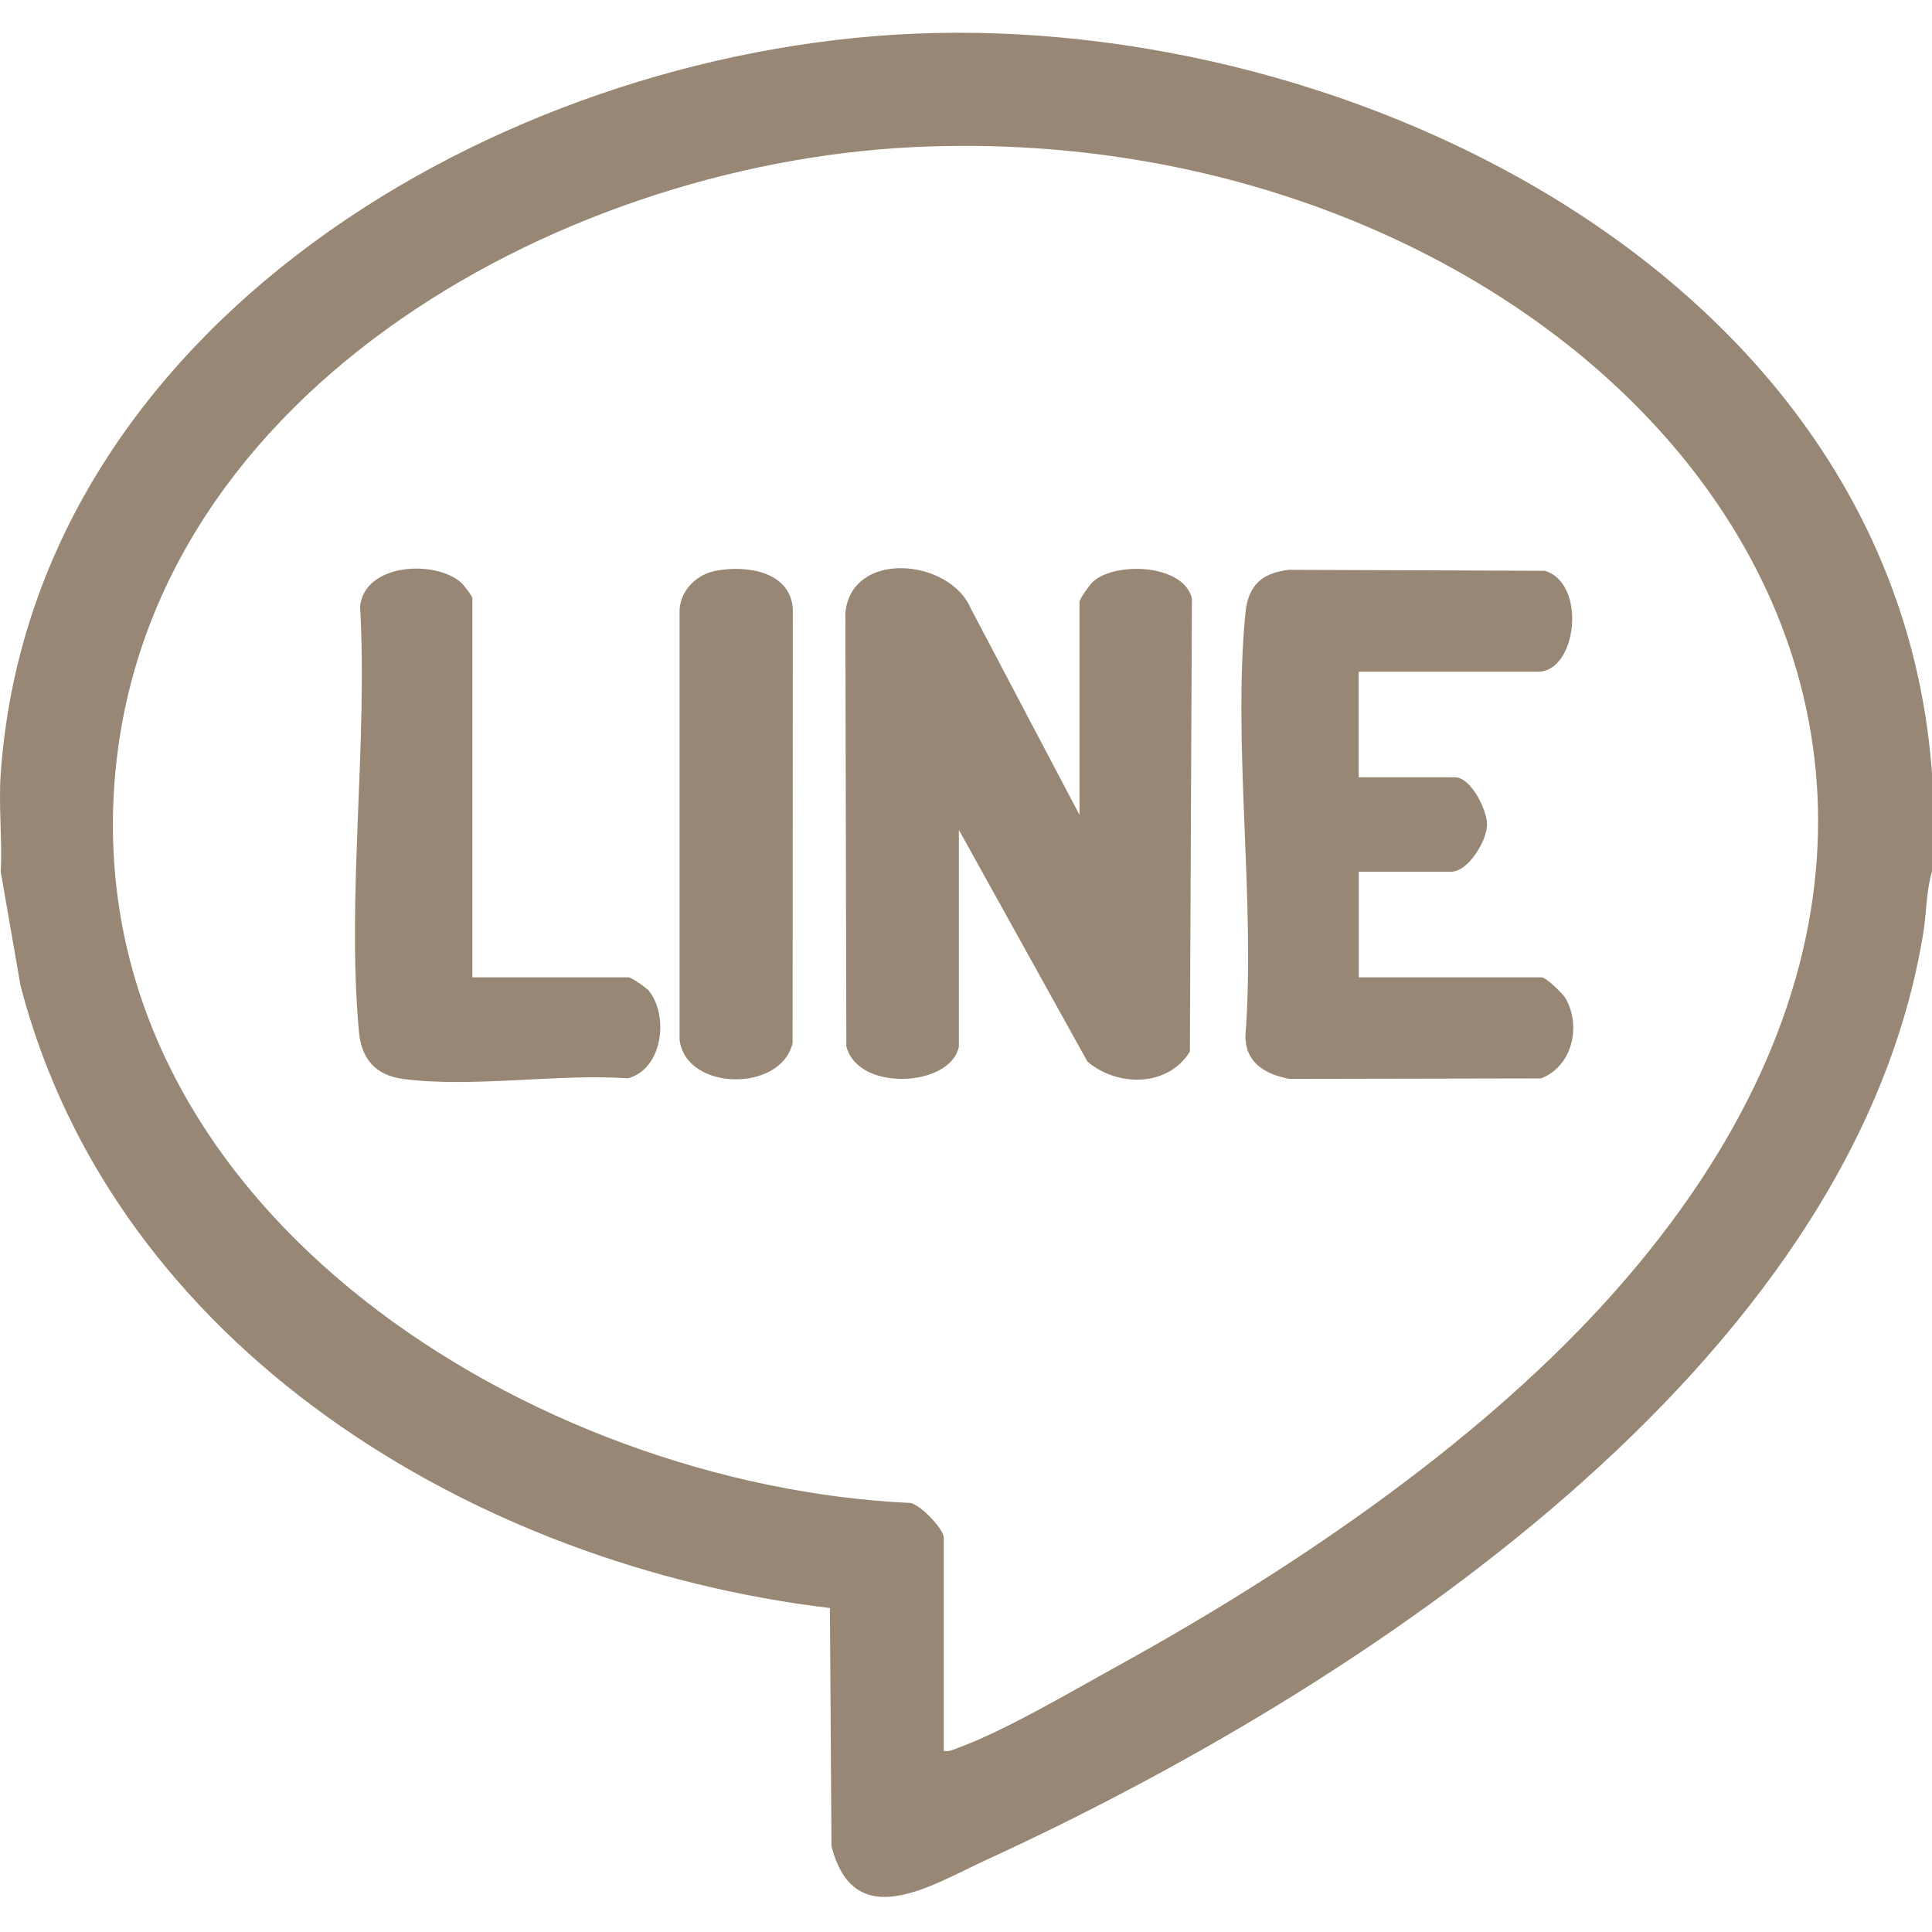 <?xml version="1.0" encoding="UTF-8"?>
<svg id="_圖層_1" xmlns="http://www.w3.org/2000/svg" version="1.1" viewBox="0 0 160 160">
  <!-- Generator: Adobe Illustrator 29.7.1, SVG Export Plug-In . SVG Version: 2.1.1 Build 8)  -->
  <defs>
    <style>
      .st0 {
        fill: #978774;
      }
    </style>
  </defs>
  <path class="st0" d="M160,64.06v8.12c-.48,1.58-.45,3.41-.72,5.07-5.83,35.94-46.98,62.72-77.58,76.77-4.54,2.08-10.95,6.27-12.84-1.13l-.13-19.72c-29.42-3.52-59.21-21.51-67.03-51.54L.06,72.19c.14-2.66-.19-5.49,0-8.12C2.68,26.92,41.35,4.34,75.49,2.8c36.88-1.67,81.56,20.51,84.51,61.26ZM78.16,145c.46.09.77-.1,1.16-.24,3.89-1.41,9.64-4.81,13.42-6.89,14.04-7.75,29.06-17.88,39.94-29.74,44.58-48.62-1.6-98.71-57.17-95.94-29.62,1.48-64.31,20.84-66.09,53.58-1.89,34.73,35,57.28,65.99,58.7.86.18,2.75,2.17,2.75,2.87v17.66Z"/>
  <path class="st0" d="M79.4,86.72c-.72,3.31-8.36,3.72-9.31-.07l-.08-35.89c.5-5.25,8.64-4.51,10.39-.36l9,17.09v-17.66c0-.22.85-1.42,1.14-1.68,1.91-1.67,7.53-1.42,8.17,1.43l-.17,37.51c-1.82,2.95-5.98,2.94-8.48.83l-10.65-19.19v17.97Z"/>
  <path class="st0" d="M112.52,55.62v8.75h7.97c1.32,0,2.66,2.69,2.66,3.91,0,1.36-1.57,3.91-2.97,3.91h-7.65v8.75h15.15c.35,0,1.76,1.35,1.99,1.76,1.3,2.34.53,5.61-2.05,6.61l-20.84.04c-2-.39-3.63-1.31-3.64-3.55.85-11.23-1.07-23.98,0-35.03.22-2.27,1.34-3.32,3.61-3.58l21.17.08c3.51,1.02,2.69,8.36-.55,8.36h-14.84Z"/>
  <path class="st0" d="M39.11,80.94h12.96c.2,0,1.45.84,1.68,1.13,1.67,2.13,1.1,6.49-1.75,7.23-5.79-.4-13.02.81-18.64.05-2.26-.31-3.42-1.65-3.63-3.87-1.04-11.12.74-23.95.09-35.25.37-3.61,6.26-3.88,8.38-1.97.21.19.92,1.12.92,1.27v31.41Z"/>
  <path class="st0" d="M59.33,47.26c2.54-.47,6.16.08,6.33,3.21l-.02,35.92c-.98,4.11-8.86,3.97-9.36-.29v-35.64c.13-1.66,1.45-2.91,3.05-3.2Z"/>
</svg>